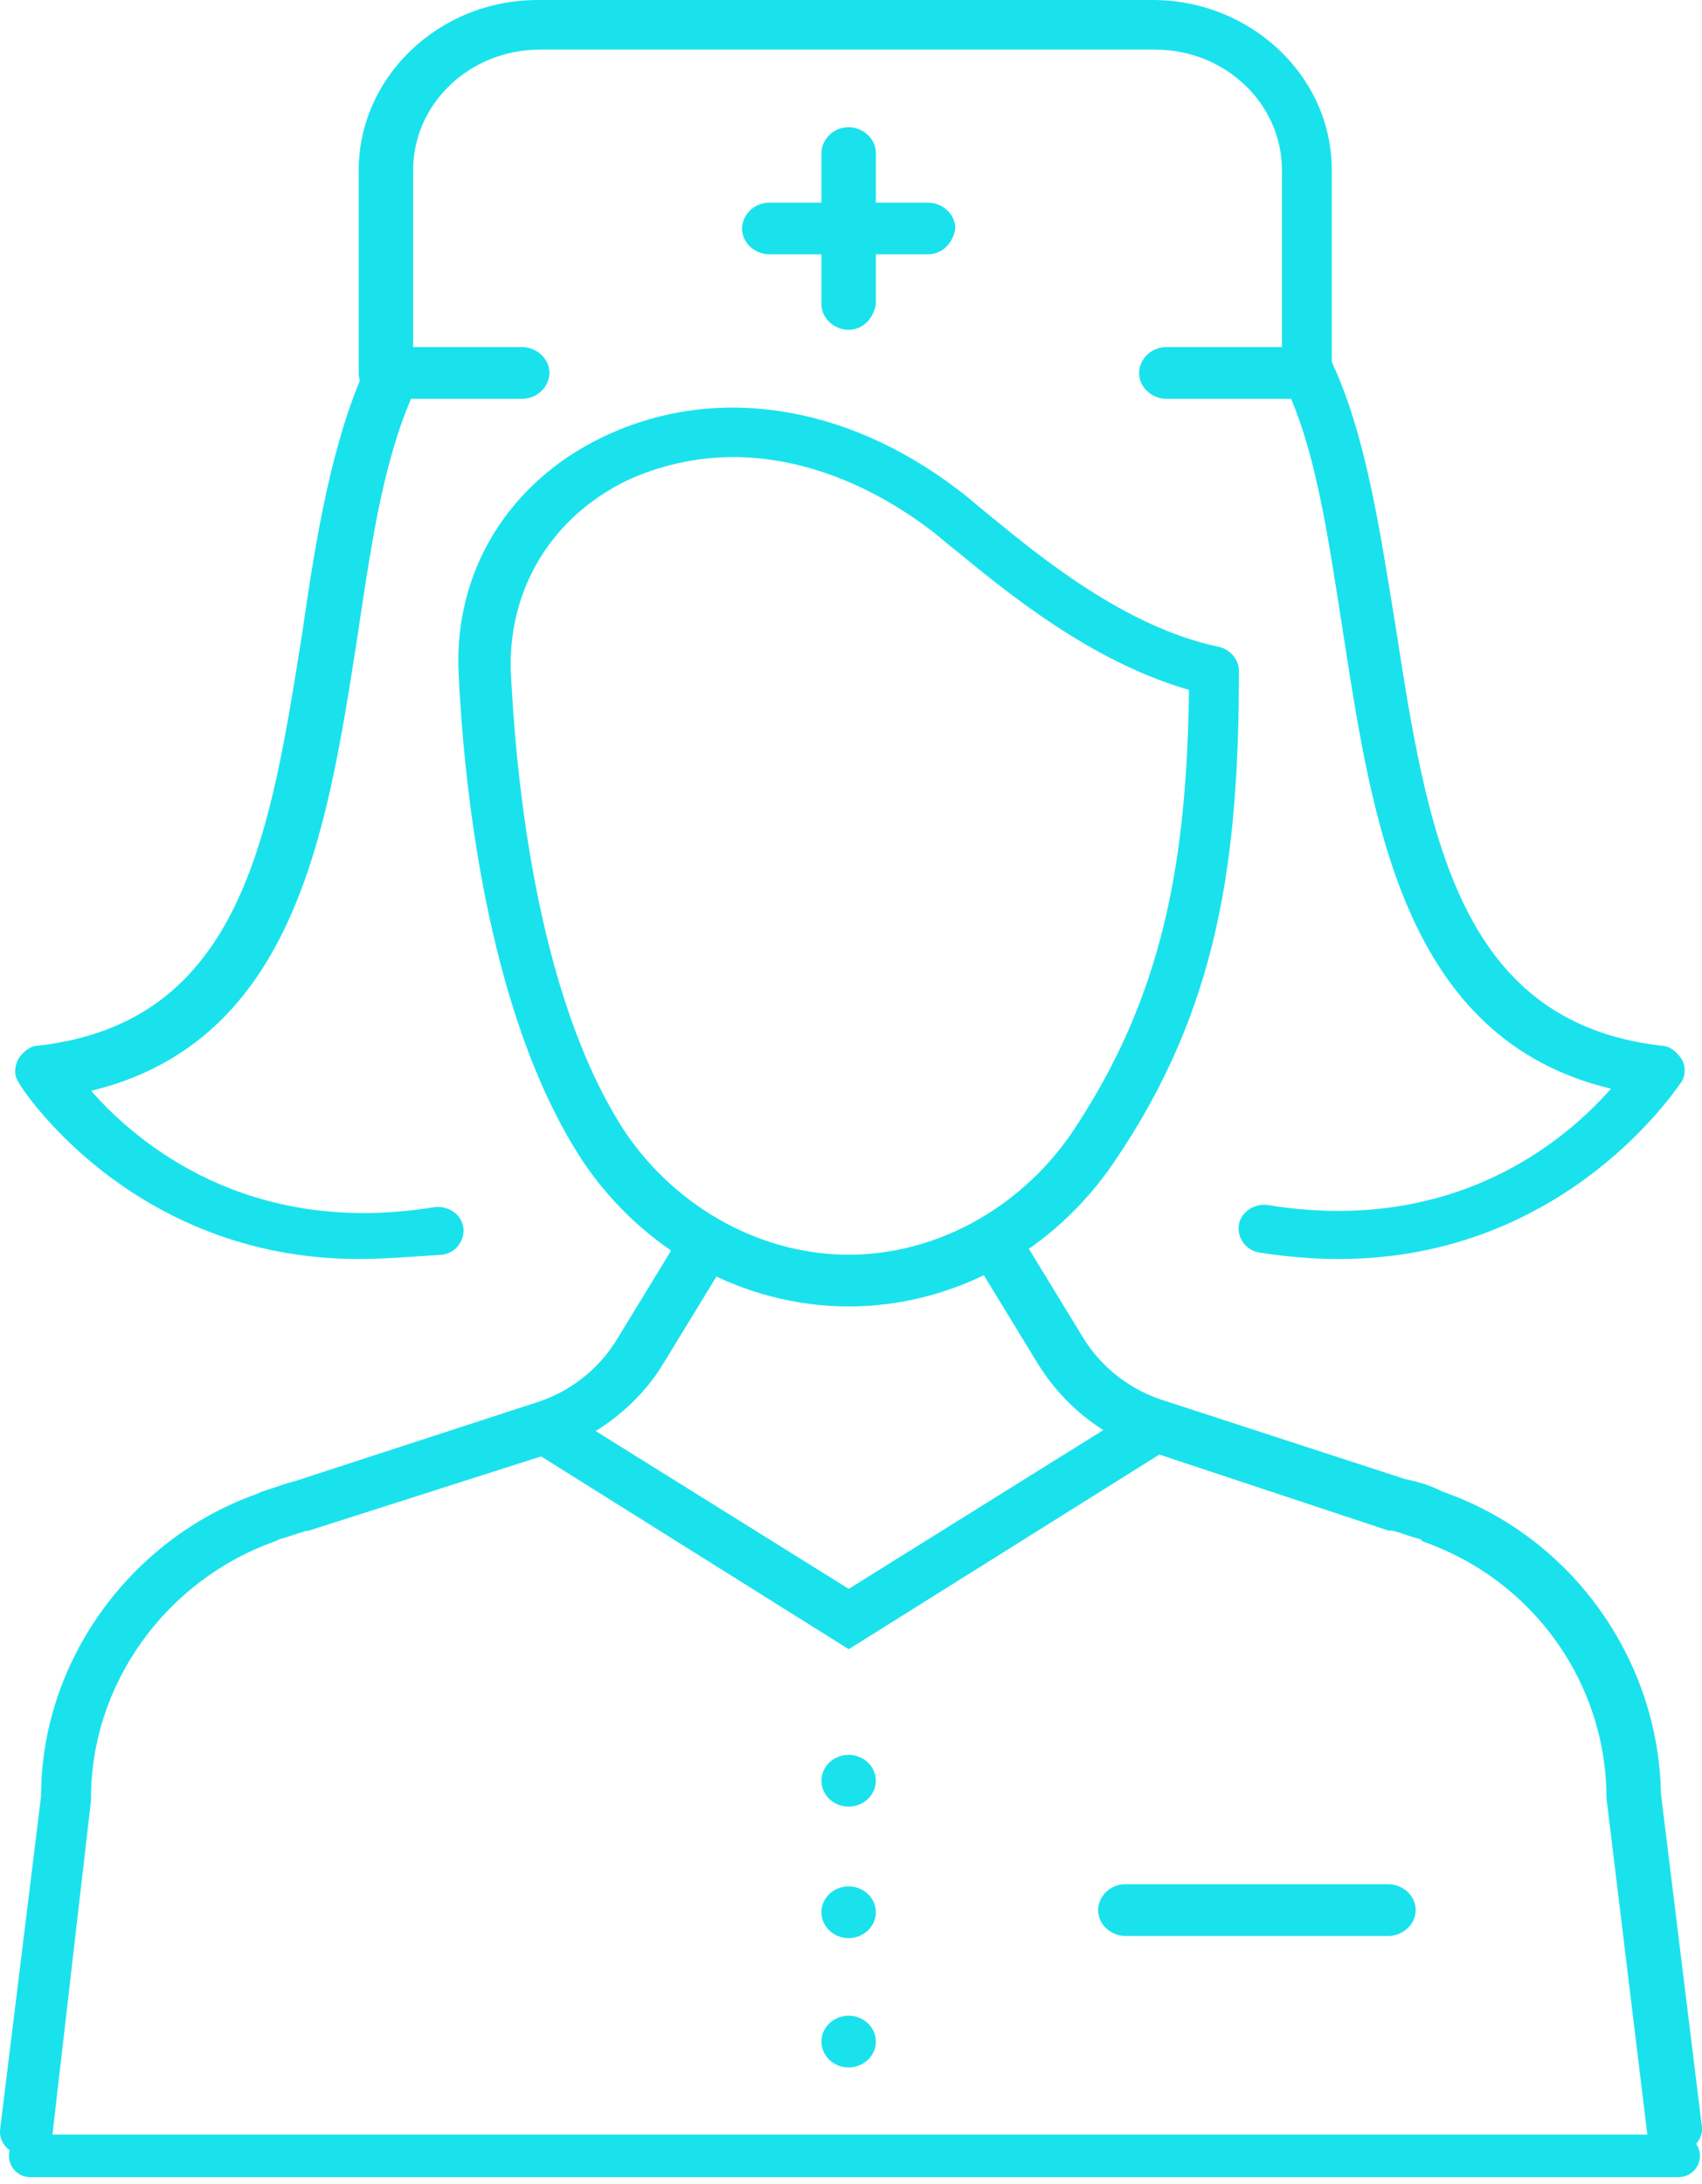 <?xml version="1.0" encoding="UTF-8"?> <svg xmlns="http://www.w3.org/2000/svg" width="60" height="77" viewBox="0 0 60 77" fill="none"> <path d="M46.151 13.984C45.671 13.984 45.191 13.604 45.191 13.072V6.004C45.191 3.648 43.192 1.748 40.713 1.748H19.042C16.563 1.748 14.564 3.648 14.564 6.004V13.148C14.564 13.604 14.164 14.06 13.604 14.06C13.125 14.06 12.645 13.68 12.645 13.148L12.645 6.004C12.645 2.736 15.444 0 18.962 0H40.633C44.071 0 46.95 2.66 46.95 6.004V13.148C47.031 13.604 46.631 13.984 46.151 13.984V13.984Z" fill="#1AE2ED"></path> <path d="M29.916 11.628C29.437 11.628 28.957 11.248 28.957 10.716V5.396C28.957 4.94 29.357 4.484 29.916 4.484C30.396 4.484 30.876 4.864 30.876 5.396V10.716C30.796 11.248 30.396 11.628 29.916 11.628Z" fill="#1AE2ED"></path> <path d="M32.717 8.967H27.12C26.64 8.967 26.16 8.587 26.16 8.055C26.16 7.599 26.56 7.144 27.12 7.144H32.717C33.197 7.144 33.677 7.524 33.677 8.055C33.597 8.588 33.197 8.967 32.717 8.967Z" fill="#1AE2ED"></path> <path d="M47.194 44.384C46.314 44.384 45.355 44.308 44.395 44.156C43.915 44.08 43.595 43.623 43.675 43.167C43.755 42.712 44.235 42.407 44.715 42.484C51.272 43.547 55.19 40.203 56.79 38.38C49.513 36.632 48.393 29.032 47.354 22.344C46.874 19.304 46.474 16.34 45.515 14.06H41.116C40.636 14.06 40.156 13.68 40.156 13.148C40.156 12.692 40.556 12.236 41.116 12.236H46.074C46.474 12.236 46.793 12.464 46.953 12.769C48.153 15.352 48.633 18.621 49.192 22.041C50.312 29.26 51.352 36.025 58.549 36.861C58.868 36.861 59.109 37.089 59.268 37.316C59.428 37.544 59.428 37.925 59.268 38.153C59.189 38.228 55.27 44.384 47.194 44.384L47.194 44.384Z" fill="#1AE2ED"></path> <path d="M12.65 44.384C4.574 44.384 0.655 38.228 0.655 38.151C0.495 37.923 0.495 37.619 0.655 37.315C0.815 37.087 1.055 36.859 1.375 36.859C8.572 36.023 9.532 29.335 10.651 22.343C11.131 18.999 11.691 15.504 12.97 12.768C13.13 12.464 13.45 12.235 13.85 12.235H18.408C18.888 12.235 19.368 12.616 19.368 13.147C19.368 13.603 18.968 14.059 18.408 14.059H14.49C13.45 16.491 13.05 19.455 12.57 22.647C11.53 29.259 10.411 36.707 3.214 38.455C4.813 40.279 8.732 43.623 15.289 42.559C15.769 42.483 16.248 42.787 16.329 43.243C16.409 43.699 16.089 44.155 15.609 44.231C14.41 44.308 13.53 44.384 12.65 44.384L12.65 44.384Z" fill="#1AE2ED"></path> <path d="M0.89 76H0.81C0.33 75.924 -0.07 75.544 0.01 75.012L1.449 63.308C1.449 58.596 4.568 54.264 9.046 52.668L9.206 52.593C9.686 52.44 10.086 52.289 10.405 52.212L18.802 49.476C20.082 49.096 21.121 48.26 21.761 47.196L24.08 43.396C24.32 42.94 24.88 42.864 25.359 43.093C25.759 43.321 25.919 43.853 25.679 44.309L23.36 48.109C22.48 49.553 21.041 50.617 19.442 51.225L10.886 53.96C10.726 53.96 10.406 54.112 9.846 54.264L9.686 54.34C5.848 55.708 3.209 59.356 3.209 63.384V63.46L1.85 75.24C1.77 75.696 1.37 76 0.89 76L0.89 76Z" fill="#1AE2ED"></path> <path d="M58.951 76C58.471 76 58.071 75.696 58.071 75.24L56.632 63.384C56.632 59.356 54.073 55.708 50.155 54.34L50.075 54.264C49.515 54.112 49.195 53.96 49.035 53.96H48.955L40.479 51.148C38.799 50.616 37.44 49.476 36.56 48.032L34.242 44.232C34.002 43.852 34.162 43.244 34.561 43.016C34.961 42.788 35.601 42.94 35.841 43.32L38.16 47.12C38.799 48.184 39.839 49.02 41.118 49.4L49.515 52.136C49.835 52.212 50.235 52.288 50.714 52.516L50.874 52.592C55.433 54.188 58.471 58.52 58.552 63.231L59.991 74.935C60.071 75.391 59.671 75.847 59.191 75.923C59.031 76 58.951 76 58.951 76Z" fill="#1AE2ED"></path> <path d="M1.066 76H59.176" stroke="#1AE2ED" stroke-width="1.5" stroke-linecap="round"></path> <path d="M29.92 46.056C26.241 46.056 22.723 44.156 20.564 40.964C17.045 35.644 16.326 27.132 16.166 23.712C16.005 20.14 17.925 17.024 21.204 15.428C25.122 13.528 29.761 14.212 33.759 17.252C34.078 17.48 34.399 17.784 34.878 18.164C36.638 19.608 39.677 22.116 42.955 22.8C43.355 22.876 43.675 23.256 43.675 23.636C43.675 30.324 42.955 35.568 39.276 40.964C37.117 44.156 33.599 46.056 29.92 46.056L29.92 46.056ZM25.842 16.112C24.562 16.112 23.203 16.416 22.083 16.948C19.445 18.24 17.925 20.748 18.005 23.636C18.165 26.904 18.805 35.036 22.083 39.976C23.923 42.636 26.882 44.232 29.92 44.232C32.959 44.232 35.918 42.635 37.757 39.976C41.036 35.112 41.835 30.324 41.915 24.32C38.477 23.332 35.518 20.9 33.758 19.456C33.358 19.152 33.039 18.848 32.719 18.62C30.48 16.948 28.081 16.112 25.842 16.112L25.842 16.112Z" fill="#1AE2ED"></path> <path d="M30.876 62.776C30.876 63.279 30.446 63.688 29.916 63.688C29.387 63.688 28.957 63.279 28.957 62.776C28.957 62.272 29.387 61.864 29.916 61.864C30.446 61.864 30.876 62.272 30.876 62.776Z" fill="#1AE2ED"></path> <path d="M30.876 67.412C30.876 67.915 30.446 68.324 29.916 68.324C29.387 68.324 28.957 67.915 28.957 67.412C28.957 66.908 29.387 66.5 29.916 66.5C30.446 66.5 30.876 66.908 30.876 67.412Z" fill="#1AE2ED"></path> <path d="M30.876 71.972C30.876 72.475 30.446 72.883 29.916 72.883C29.387 72.883 28.957 72.475 28.957 71.972C28.957 71.468 29.387 71.06 29.916 71.06C30.446 71.06 30.876 71.468 30.876 71.972Z" fill="#1AE2ED"></path> <path d="M48.947 68.248H39.67C39.191 68.248 38.711 67.868 38.711 67.336C38.711 66.88 39.111 66.424 39.67 66.424H48.947C49.426 66.424 49.906 66.804 49.906 67.336C49.906 67.868 49.426 68.248 48.947 68.248Z" fill="#1AE2ED"></path> <path d="M29.92 58.14L18.645 51.072C18.245 50.844 18.084 50.236 18.405 49.856C18.645 49.476 19.284 49.324 19.684 49.628L29.92 56.012L40.156 49.628C40.556 49.4 41.116 49.476 41.436 49.856C41.676 50.236 41.596 50.768 41.196 51.072L29.92 58.14Z" fill="#1AE2ED"></path> </svg> 